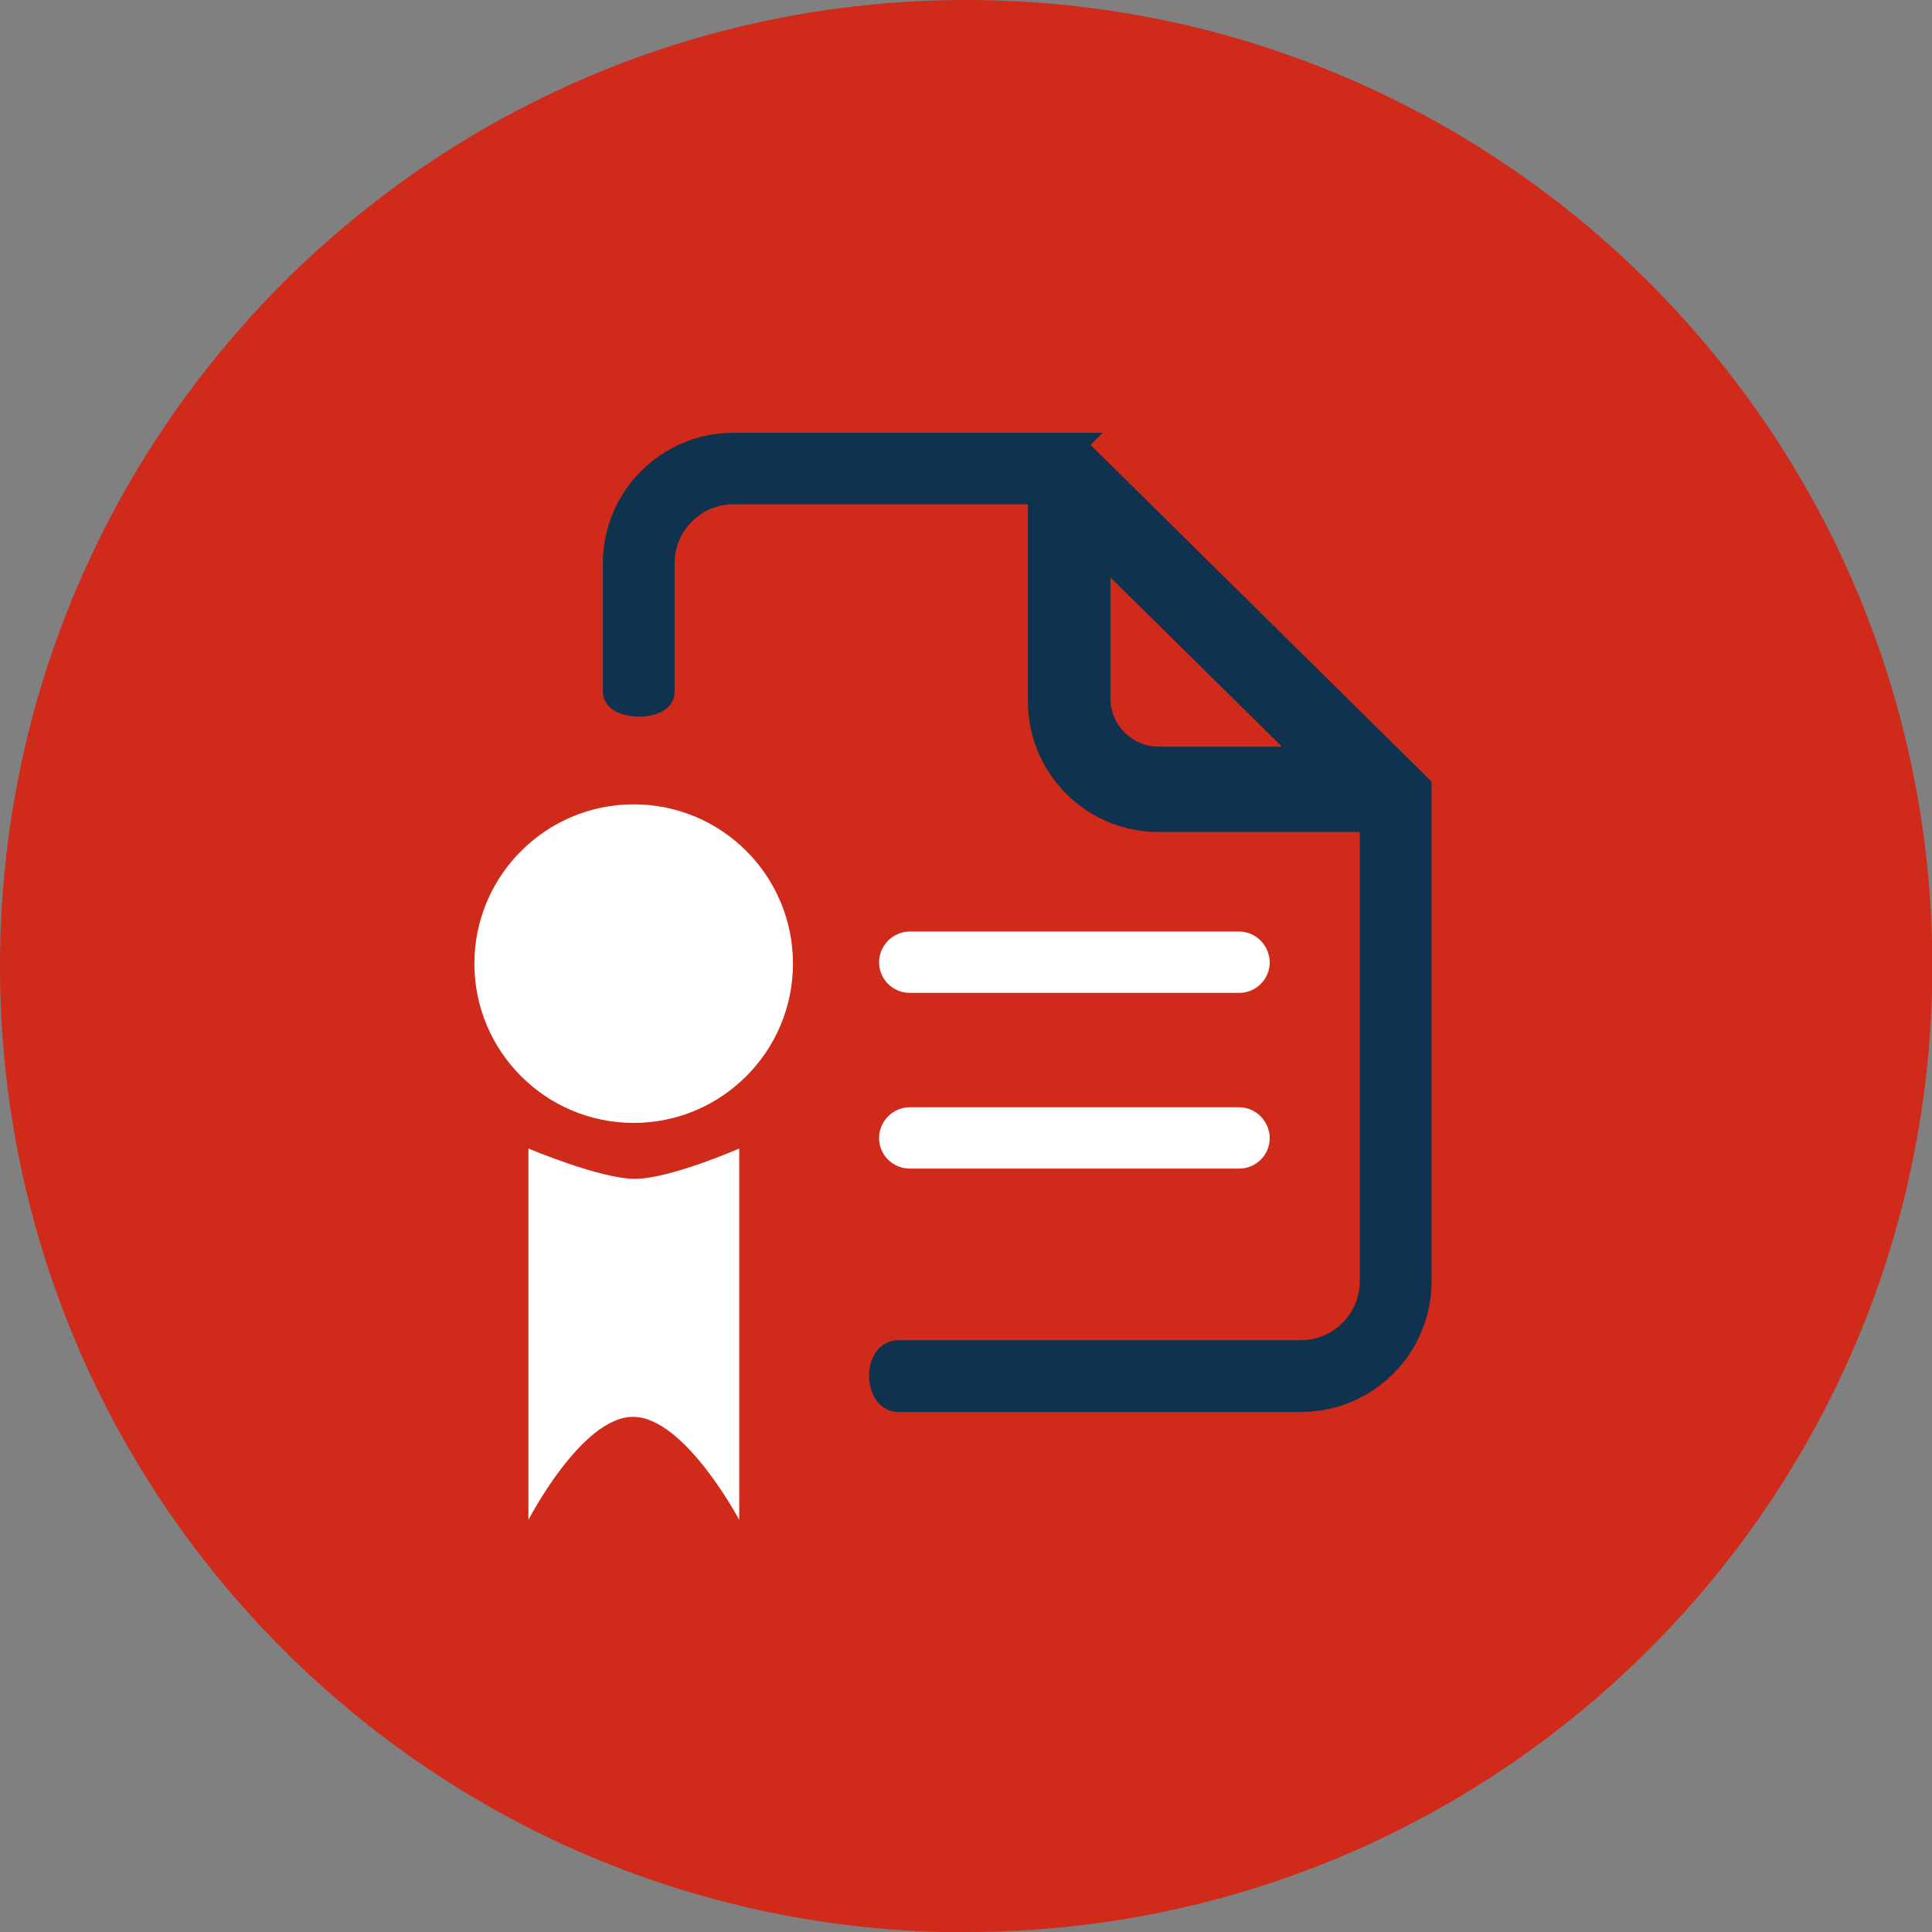 <?xml version="1.0" encoding="UTF-8"?><svg id="Ebene_1" xmlns="http://www.w3.org/2000/svg" xmlns:xlink="http://www.w3.org/1999/xlink" viewBox="0 0 61.13 61.13"><rect x="0" y="0" width="61.13" height="61.13" fill="#808080" stroke="none"/><defs><style>.cls-1{fill:#fff;}.cls-2{fill:#0f334e;}.cls-3{fill:#d02a1b;}.cls-4{stroke:#fff;stroke-width:.39px;}.cls-4,.cls-5{stroke-miterlimit:10;}.cls-4,.cls-5,.cls-6{fill:none;}.cls-5{stroke:#0f334e;stroke-width:.77px;}.cls-7{clip-path:url(#clippath);}</style><clipPath id="clippath"><rect class="cls-6" x="1.99" y="1.98" width="57.31" height="57.31"/></clipPath></defs><path class="cls-3" d="M30.57,61.13c16.88,0,30.57-13.68,30.57-30.57S47.45,0,30.57,0,0,13.68,0,30.57s13.69,30.57,30.57,30.57"/><g class="cls-7"><path class="cls-1" d="M28.79,36.78h10.42c.43,0,.77-.35,.77-.77s-.35-.78-.77-.78h-10.42c-.43,0-.78,.35-.78,.78s.35,.77,.78,.77"/><path class="cls-4" d="M28.79,36.78h10.42c.43,0,.77-.35,.77-.77s-.35-.78-.77-.78h-10.42c-.43,0-.78,.35-.78,.78s.35,.77,.78,.77Z"/><path class="cls-1" d="M28.79,31.22h10.42c.43,0,.77-.35,.77-.77s-.35-.78-.77-.78h-10.42c-.43,0-.78,.35-.78,.78s.35,.77,.78,.77"/><path class="cls-4" d="M28.79,31.22h10.42c.43,0,.77-.35,.77-.77s-.35-.78-.77-.78h-10.42c-.43,0-.78,.35-.78,.78s.35,.77,.78,.77Z"/><path class="cls-1" d="M25.09,30.49c0,2.78-2.26,5.04-5.04,5.04s-5.04-2.26-5.04-5.04,2.26-5.04,5.04-5.04,5.04,2.25,5.04,5.04"/><path class="cls-1" d="M16.72,36.34s2.27,.96,3.37,.96,3.3-.96,3.3-.96v11.75s-1.73-3.26-3.36-3.26-3.31,3.26-3.31,3.26v-11.75Z"/><path class="cls-2" d="M36.66,24.01c-1.05,0-1.91-.86-1.91-1.91v-4.75l6.75,6.66h-4.84Zm-2.7-9.93h-10.76c-2.06,0-3.74,1.68-3.74,3.74v4.07c0,.52,1.5,.55,1.5,0v-4.07c0-1.24,1.01-2.25,2.25-2.25h9.7v6.63c0,2.06,1.68,3.74,3.74,3.74h6.76v14.6c0,1.24-1.01,2.25-2.24,2.25h-12.75c-.73,0-.7,1.5,0,1.5h12.75c2.06,0,3.74-1.68,3.74-3.74v-15.66l-10.95-10.81Z"/><path class="cls-5" d="M36.66,24.01c-1.05,0-1.91-.86-1.91-1.91v-4.75l6.75,6.66h-4.84Zm-2.7-9.93h-10.76c-2.06,0-3.74,1.68-3.74,3.74v4.07c0,.52,1.5,.55,1.5,0v-4.07c0-1.24,1.01-2.25,2.25-2.25h9.7v6.63c0,2.06,1.68,3.74,3.74,3.74h6.76v14.6c0,1.24-1.01,2.25-2.24,2.25h-12.75c-.73,0-.7,1.5,0,1.5h12.75c2.06,0,3.74-1.68,3.74-3.74v-15.66l-10.95-10.81Z"/></g></svg>
